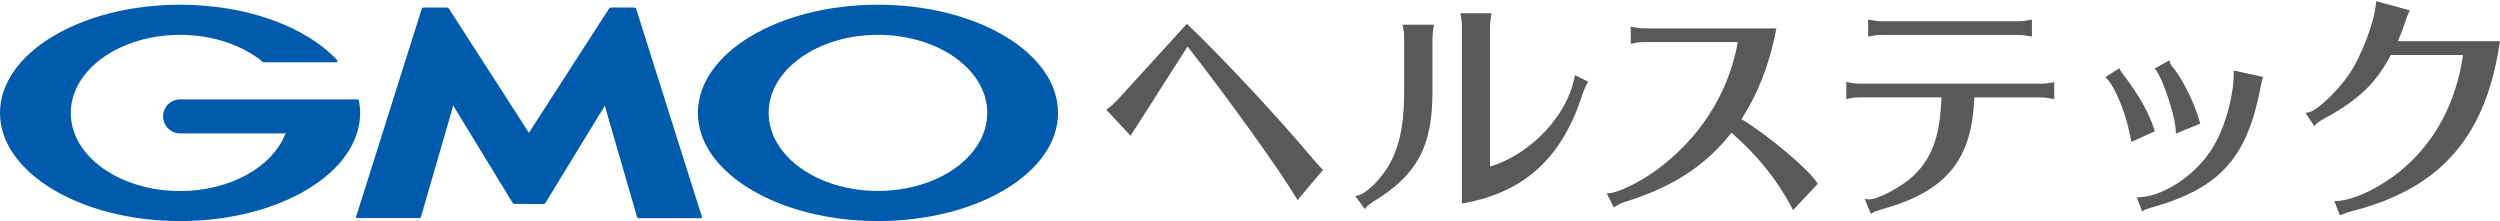 <svg width="960" height="85" viewBox="0 0 960 85" fill="none" xmlns="http://www.w3.org/2000/svg">
<g clip-path="url(#clip0_192_1836)">
<path d="M504.441 61.351C491.22 45.52 470.519 23.296 456.298 9.639L455.776 9.117L428.942 38.561C427.725 39.823 426.637 40.779 425.463 41.649L424.811 42.128L434.118 52.131L434.857 50.957C435.074 50.652 435.205 50.478 435.422 50L436.292 48.782L456.037 17.859C472.345 38.779 491.307 65.222 497.744 75.965L498.266 76.835L508.051 65.222L507.529 64.744C506.877 64.135 505.615 62.743 504.398 61.264L504.441 61.351Z" fill="#5A5858"/>
<path d="M538.755 10.335C539.103 12.162 539.19 13.162 539.19 15.032V35.473C539.19 45.607 538.015 53.001 535.319 59.481C532.623 66.222 525.925 73.79 521.489 75.051L520.489 75.312L524.055 80.27L524.664 79.575C525.273 78.879 526.012 78.27 527.186 77.531C544.104 67.31 550.062 56.306 550.062 35.473V15.032C550.062 13.727 550.236 11.857 550.497 10.335L550.671 9.509H538.581L538.755 10.378V10.335Z" fill="#5A5858"/>
<path d="M604.599 29.733C601.815 44.433 587.681 59.307 572.155 63.961V10.596C572.155 9.291 572.329 7.421 572.59 5.899L572.764 5.072H560.761L560.935 5.942C561.283 7.769 561.37 8.769 561.37 10.639V78.183L562.196 78.009C585.028 73.834 599.293 61.047 607.165 37.735C607.832 35.531 608.6 33.618 609.47 31.994L609.818 31.342L604.773 28.863L604.599 29.776V29.733Z" fill="#5A5858"/>
<path d="M668.703 45.781C675.053 35.995 679.402 24.861 681.968 11.77L682.142 10.9H631.606C630.301 10.9 628.388 10.683 627.083 10.422L626.213 10.248V16.815L627.083 16.641C628.736 16.293 629.78 16.163 631.606 16.163H667.312C663.832 35.908 652.525 53.479 635.477 65.744C629.214 70.18 621.69 73.834 618.037 74.182L616.993 74.269L619.69 79.662L620.386 79.227C621.777 78.313 623.082 77.704 624.778 77.269C641.217 72.094 653.264 64.613 662.658 53.653L662.789 53.436C662.789 53.436 663.484 52.609 663.615 52.479C664.137 51.87 664.572 51.392 664.876 50.957C674.879 59.655 682.49 69.093 688.056 79.792L688.535 80.705L698.016 70.572L697.711 70.093C693.971 64.526 679.228 52.175 668.66 45.694L668.703 45.781Z" fill="#5A5858"/>
<path d="M722.761 13.423H774.863C776.472 13.423 778.081 13.64 779.429 13.901L780.255 14.032V7.508L779.386 7.682C777.82 7.986 776.211 8.16 774.863 8.16H722.761C721.457 8.16 719.543 7.943 718.238 7.682L717.369 7.508V14.075L718.238 13.901C719.891 13.553 720.935 13.423 722.761 13.423Z" fill="#5A5858"/>
<path d="M783.387 32.124H714.368C713.063 32.124 711.15 31.907 709.845 31.646L708.975 31.472V38.039L709.845 37.865C711.497 37.518 712.541 37.387 714.368 37.387H745.507C745.072 51.435 742.201 59.916 735.721 66.527C731.285 71.268 720.761 76.965 717.238 76.53L716.02 76.356L718.412 82.141L719.152 81.706C719.978 81.184 720.456 81.01 722.631 80.358C747.29 73.529 757.293 61.482 758.119 37.431H783.43C784.865 37.431 785.952 37.518 787.953 37.909L788.823 38.083V31.559L787.997 31.69C786.17 31.994 784.648 32.168 783.43 32.168L783.387 32.124Z" fill="#5A5858"/>
<path d="M828.355 27.645C830.66 30.95 834.792 43.302 835.357 48.608L835.531 50.087V51.305L844.882 47.477L844.708 46.868C842.881 39.91 838.054 30.167 834.183 25.601C833.748 25.079 833.531 24.774 833.27 23.991L833.009 23.165L827.442 26.297L827.877 26.949C828.022 27.152 828.181 27.384 828.355 27.645Z" fill="#5A5858"/>
<path d="M827.268 49.739C825.05 43.085 821.614 36.952 815.308 28.558C815.091 28.297 814.482 27.514 814.221 26.949L813.873 26.166L808.48 29.602L809.089 30.254C812.003 33.255 815.917 42.519 817.526 50.13C817.831 51.696 817.961 52.218 818.179 53.131L818.483 54.48L827.442 50.391L827.225 49.782L827.268 49.739Z" fill="#5A5858"/>
<path d="M857.755 28.036C857.842 35.821 854.841 47.434 850.927 54.48C845.36 65.527 831.878 75.312 821.527 75.747H820.527L822.571 81.184L823.31 80.749C823.919 80.401 824.093 80.358 825.224 80.01L826.311 79.662C852.144 72.355 862.669 60.916 867.888 34.386C868.453 31.429 868.54 31.081 868.801 30.341L869.062 29.558L857.755 27.079V28.036Z" fill="#5A5858"/>
<path d="M920.772 15.815C921.685 13.771 922.642 11.335 923.425 8.943C924.164 6.812 924.642 5.464 924.99 4.768L925.382 3.985L912.465 0.462L912.378 1.332C911.813 8.508 906.463 22.426 901.767 28.906C897.07 35.647 889.459 42.693 886.458 43.172L885.327 43.346L888.72 48.478L889.328 47.738C889.763 47.216 890.894 46.39 892.373 45.607C905.724 38.344 912.248 32.124 918.075 21.121H945.822C943.126 39.04 935.602 53.523 923.468 64.178C915.422 71.311 904.202 76.922 897.374 77.183H896.374L898.505 82.706L899.201 82.402C900.723 81.749 901.636 81.488 903.419 81.01C936.167 72.572 953.389 53.74 959.304 19.947L960 15.815H920.772Z" fill="#5A5858"/>
<path d="M337.135 1.811C298.951 1.811 267.986 20.382 267.986 43.346C267.986 66.31 298.951 84.881 337.135 84.881C375.319 84.881 406.284 66.31 406.284 43.346C406.284 20.382 375.276 1.811 337.135 1.811ZM337.135 73.312C313.955 73.312 295.167 59.916 295.167 43.346C295.167 26.775 313.955 13.38 337.135 13.38C360.315 13.38 379.103 26.775 379.103 43.346C379.103 59.916 360.315 73.312 337.135 73.312Z" fill="#005BAC"/>
<path d="M203.142 78.357H208.665C208.926 78.357 209.274 78.183 209.448 77.922L232.237 40.606L244.631 83.315C244.718 83.576 245.023 83.794 245.284 83.794H269.203C269.464 83.794 269.638 83.576 269.551 83.315L244.284 3.376C244.197 3.115 243.892 2.898 243.631 2.898H234.629C234.368 2.898 233.976 3.072 233.846 3.333L203.098 51L172.394 3.333C172.264 3.115 171.873 2.898 171.612 2.898H162.609C162.348 2.898 162.044 3.115 161.957 3.376L136.733 83.272C136.646 83.533 136.82 83.75 137.081 83.75H161C161.261 83.75 161.565 83.533 161.652 83.272L174.047 40.562L196.836 77.879C196.966 78.14 197.314 78.314 197.619 78.314H203.142V78.357Z" fill="#005BAC"/>
<path d="M137.82 38.562C137.777 38.344 137.559 38.17 137.342 38.17H69.149C65.54 38.17 62.626 41.084 62.626 44.694C62.626 48.304 65.54 51.218 69.149 51.218H109.638C104.811 63.961 88.502 73.356 69.149 73.356C45.969 73.356 27.181 59.96 27.181 43.389C27.181 26.819 45.969 13.38 69.149 13.38C81.805 13.38 93.156 17.381 100.853 23.731C100.853 23.731 100.897 23.774 100.94 23.818C101.027 23.861 101.114 23.905 101.201 23.905H129.079C129.339 23.905 129.6 23.687 129.6 23.383C129.6 23.253 129.557 23.166 129.47 23.078C129.47 23.078 129.47 23.078 129.426 23.035C117.554 10.335 94.982 1.811 69.149 1.811C30.965 1.811 0 20.425 0 43.346C0 66.266 30.965 84.881 69.149 84.881C107.334 84.881 138.298 66.31 138.298 43.346C138.298 41.737 138.124 40.127 137.82 38.562Z" fill="#005BAC"/>
</g>
<defs>
<clipPath id="clip0_192_1836">
<rect width="960" height="84.375" fill="white" transform="translate(0 0.506)"/>
</clipPath>
</defs>
</svg>
